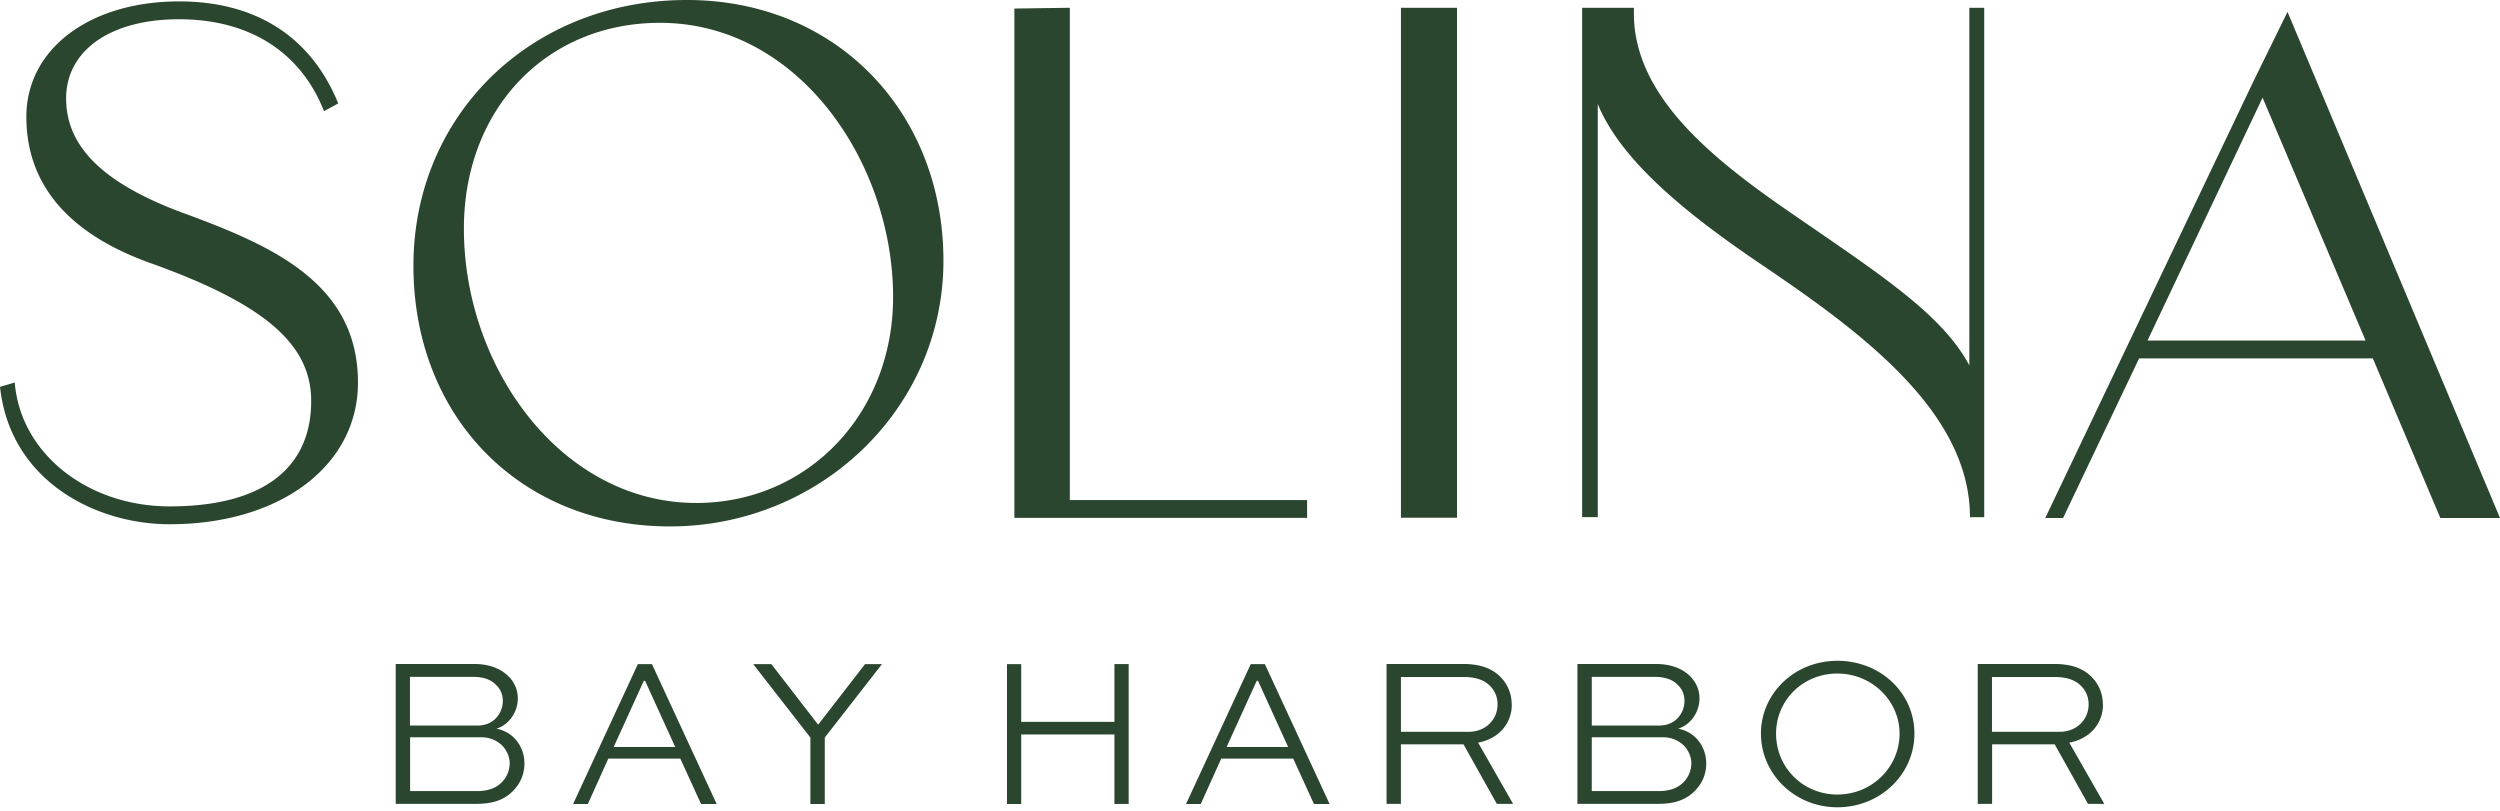 <svg xmlns="http://www.w3.org/2000/svg" width="148" height="48" fill="none"><path fill="#2B462E" d="M29.375 43.142c.745-.219 1.28-.974 1.28-1.804a1.82 1.82 0 0 0-.558-1.306c-.459-.453-1.129-.724-2.04-.724h-4.63v8.28h4.781c1.024 0 1.641-.265 2.108-.71.52-.498.73-1.087.73-1.676 0-1.011-.655-1.887-1.679-2.068l.008.008zm-5.097-3.072h3.697c.617 0 1.076.143 1.4.483.256.242.391.574.391.936 0 .392-.15.77-.429 1.049-.278.28-.655.415-1.091.415H24.27v-2.89l.007.007zm5.413 6.257c-.376.377-.91.506-1.453.506h-3.96v-3.185h4.239c.497 0 .926.203 1.227.505.263.28.429.65.429 1.042s-.166.822-.482 1.132zm8.069-7.012-3.832 8.28h.873l1.212-2.687h4.26l1.228 2.687h.926l-3.832-8.28h-.835zm-1.43 4.906 1.783-3.917h.076l1.784 3.917h-3.644zM48.435 42.9l-2.77-3.585h-1.077l3.387 4.348v3.932h.851v-3.932l3.388-4.348h-1.002L48.435 42.9zm17.539-.166h-5.518v-3.419h-.843v8.28h.843V43.48h5.518v4.114h.843v-8.28h-.843v3.42zm8.071-3.419-3.832 8.28h.873l1.212-2.687h4.261l1.227 2.687h.926l-3.832-8.28h-.835zm-1.43 4.906 1.783-3.917h.076l1.784 3.917h-3.644zm16.877-2.513a2.28 2.28 0 0 0-.618-1.585c-.497-.536-1.212-.815-2.25-.815h-4.54v8.28h.85v-3.525h3.704l1.973 3.524h.963l-2.07-3.623c1.227-.226 1.995-1.14 1.995-2.256h-.007zm-6.557 1.615v-3.245h3.696c.67 0 1.204.143 1.596.543.278.294.429.657.429 1.08 0 .875-.685 1.622-1.717 1.622h-4.004zm16.395-.181c.745-.219 1.28-.974 1.28-1.804 0-.506-.204-.951-.557-1.306-.452-.453-1.13-.724-2.04-.724h-4.63v8.28h4.78c1.024 0 1.641-.265 2.115-.71.52-.498.731-1.087.731-1.676 0-1.011-.655-1.887-1.68-2.068v.008zm-5.096-3.072h3.696c.617 0 1.076.143 1.4.483.256.242.391.574.391.936 0 .392-.15.77-.429 1.049-.278.28-.655.415-1.091.415h-3.967v-2.89.007zm5.412 6.257c-.376.377-.91.506-1.453.506h-3.96v-3.185h4.239c.497 0 .926.203 1.227.505.263.28.429.65.429 1.042s-.166.822-.482 1.132zm9.126-7.208c-2.529 0-4.524 1.925-4.524 4.31s1.995 4.362 4.524 4.362c2.53 0 4.562-1.94 4.562-4.362 0-2.423-2.025-4.31-4.562-4.31zm0 7.917c-2.04 0-3.628-1.607-3.628-3.6 0-1.992 1.596-3.562 3.628-3.562 2.033 0 3.682 1.6 3.682 3.562 0 1.962-1.619 3.6-3.682 3.6zm15.718-5.328c0-.62-.226-1.17-.618-1.585-.497-.536-1.212-.815-2.251-.815h-4.539v8.28h.851v-3.525h3.703l1.973 3.524h.963l-2.07-3.623c1.227-.226 1.995-1.14 1.995-2.256h-.007zm-6.565 1.615v-3.245h3.696c.67 0 1.205.143 1.596.543.279.294.429.657.429 1.08 0 .875-.685 1.622-1.716 1.622h-4.005zM40.667 0c-9.214 0-16.192 6.793-16.192 15.73 0 8.935 6.308 15.434 15.183 15.434 8.876 0 16.193-6.959 16.193-15.73C55.851 6.665 49.543 0 40.667 0zm.55 29.775c-7.987 0-13.754-8.015-13.754-16.235 0-7.087 4.878-12.189 11.608-12.189 8.198 0 13.8 8.265 13.8 16.235 0 6.913-5.052 12.19-11.654 12.19zM10.389 12.438C5.969 10.71 3.915 8.604 3.915 5.82c0-2.785 2.559-4.68 6.684-4.68 4.126 0 7.19 1.903 8.582 5.442l.843-.46C18.421 2.196 15.184.083 10.6.083c-5.3 0-9.04 2.823-9.04 6.83 0 4.008 2.484 6.876 7.188 8.605 6.896 2.445 9.674 4.845 9.674 8.22 0 4.044-2.944 6.24-8.371 6.24-4.878 0-8.793-3.124-9.17-7.252v-.083l-.88.256c.587 5.525 5.593 8.136 10.05 8.136 6.519 0 11.141-3.456 11.141-8.392 0-6.114-5.51-8.265-10.81-10.205h.008zM77.38 29.602H63.333V.46l-3.282.046v30.152h17.33v-1.056zM86.255.46h-3.32v30.19h3.32V.46zm31.211 0h-.881v21.171c-1.641-3.08-5.428-5.48-10.682-9.11-4.833-3.328-9.38-7.087-9.17-12.06h-3.07v30.152h.925V6.159c1.43 3.502 5.593 6.747 9.922 9.66 5.97 4.046 12.112 8.688 12.112 14.801h.844V.46zm17.955.242-2.033 4.144-12.308 25.82h1.054l4.502-9.45h13.836l3.997 9.45H148L135.421.702zm-8.288 19.458 6.812-14.379 6.098 14.379h-12.91z"/></svg>
